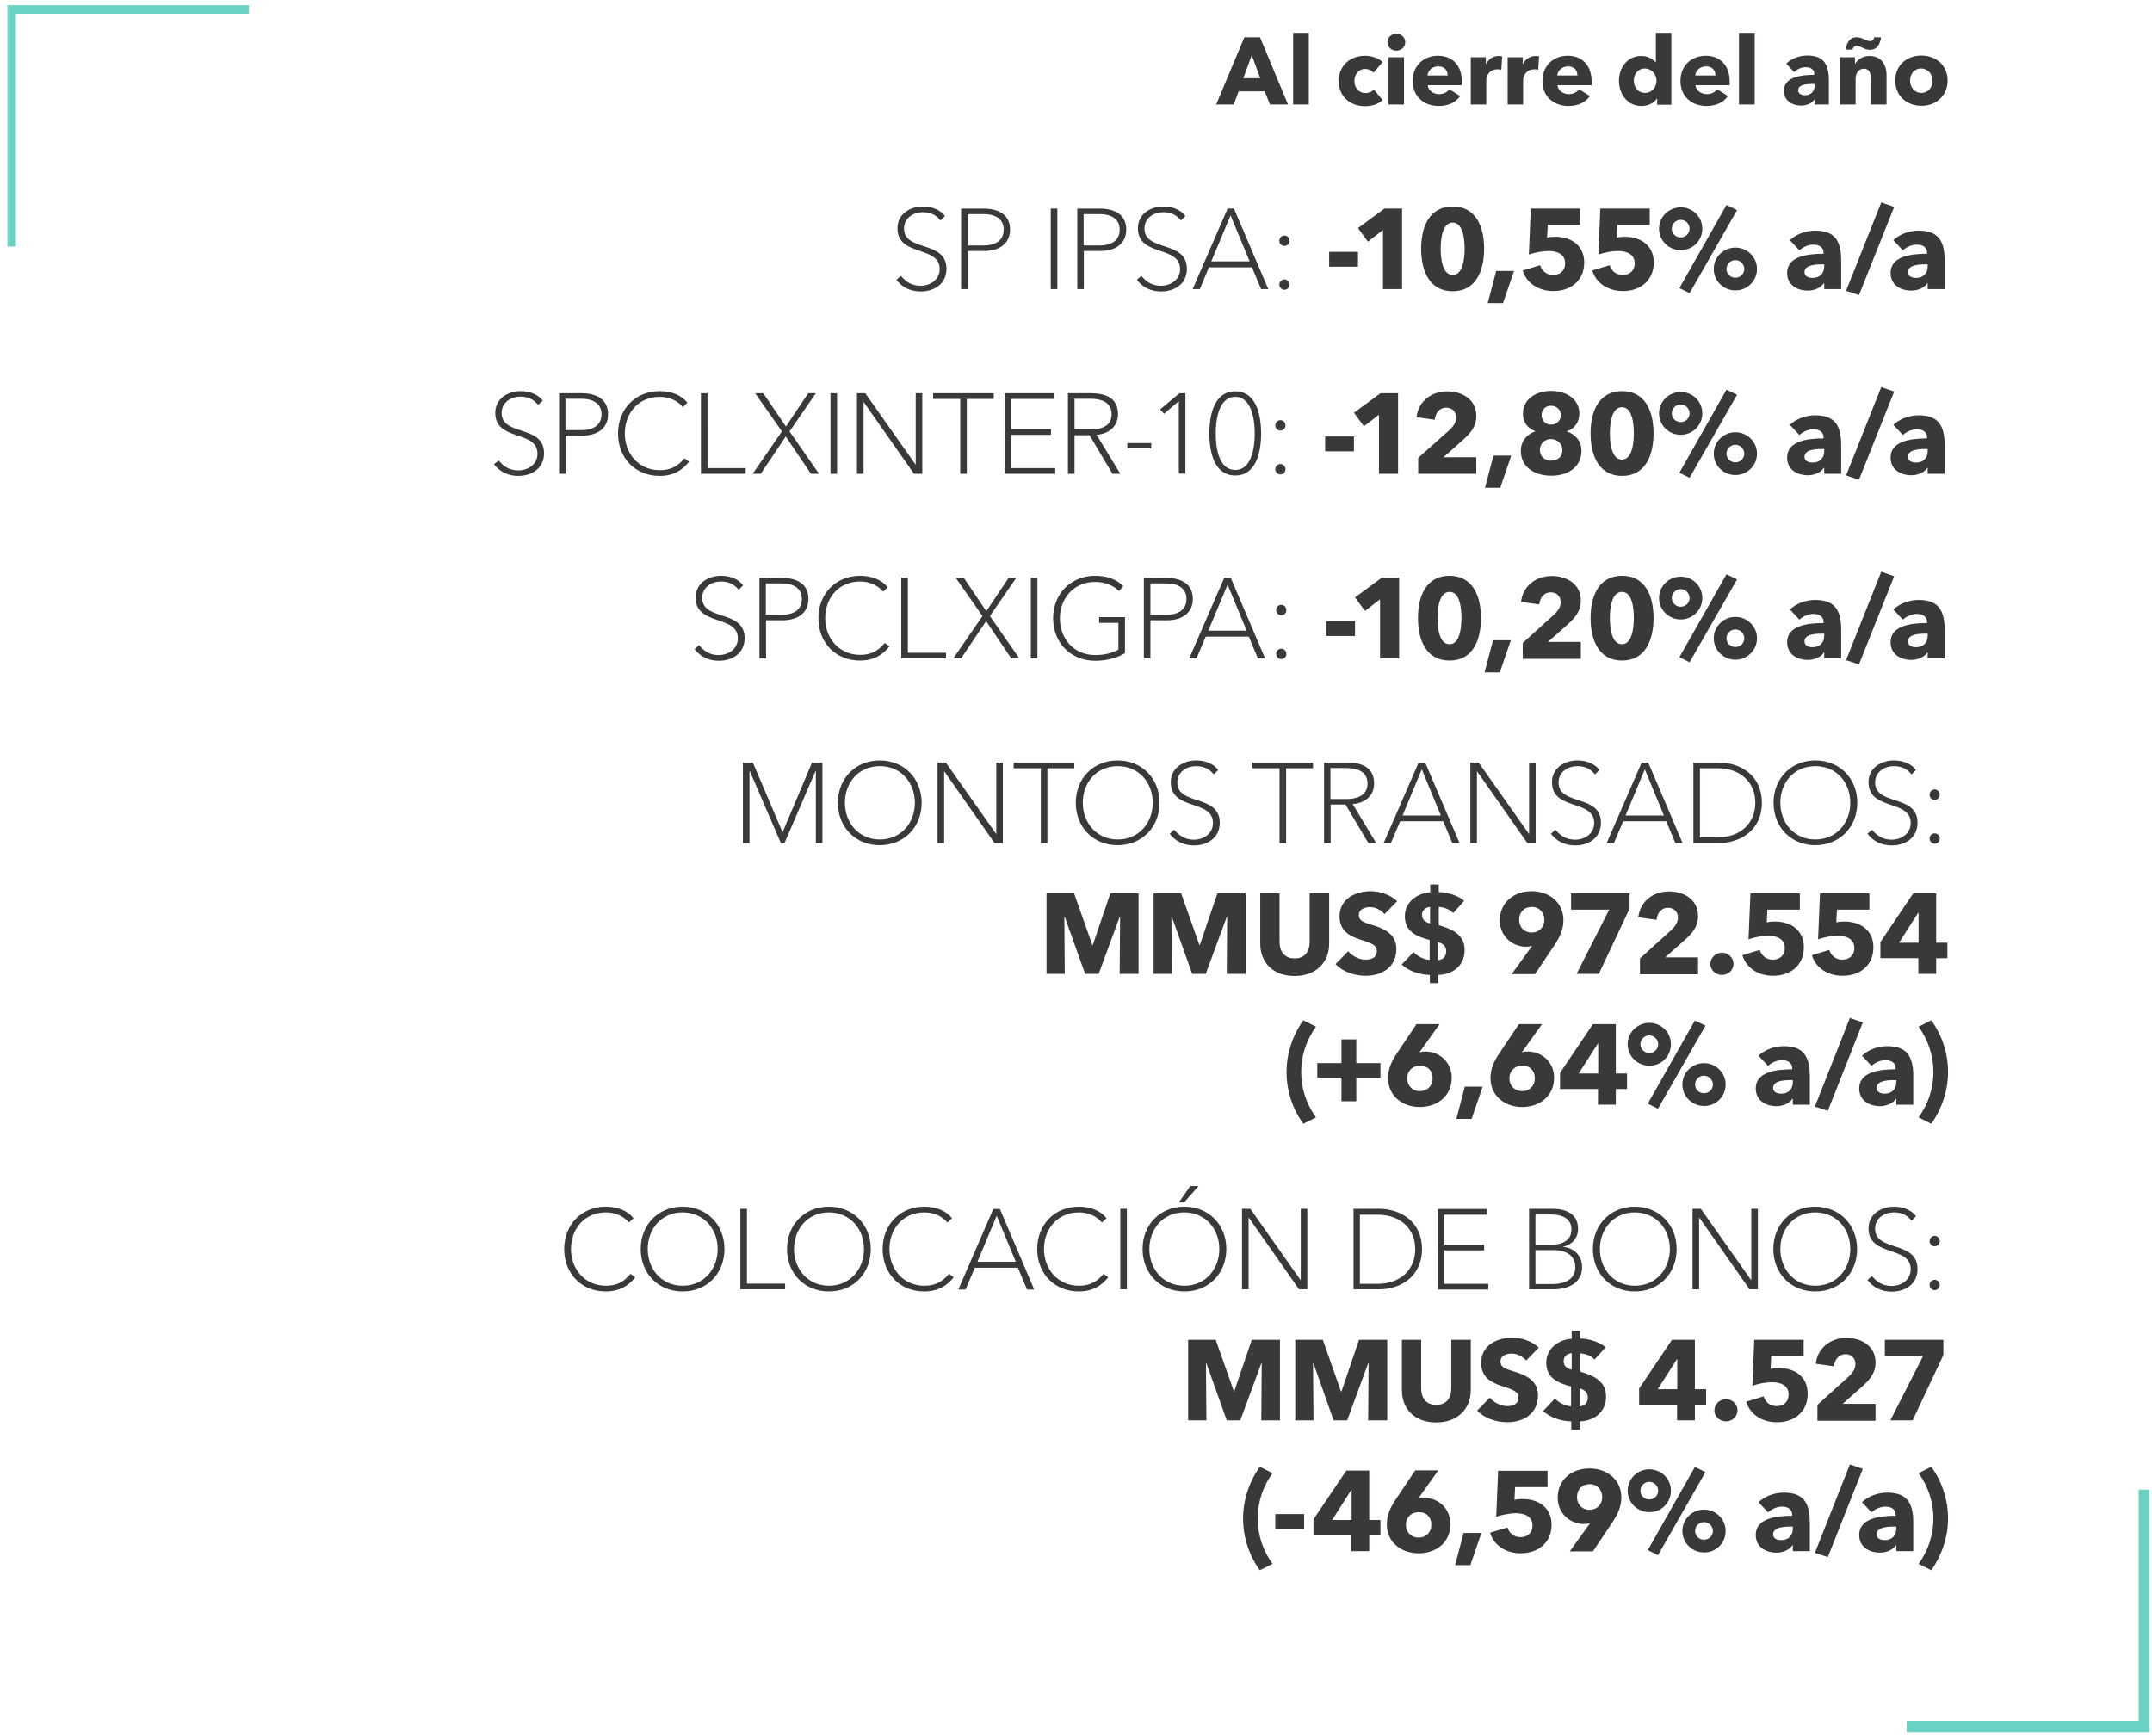 <?xml version="1.0" encoding="utf-8"?>
<!-- Generator: Adobe Illustrator 25.0.0, SVG Export Plug-In . SVG Version: 6.00 Build 0)  -->
<svg version="1.1" id="Capa_1" xmlns="http://www.w3.org/2000/svg" xmlns:xlink="http://www.w3.org/1999/xlink" x="0px" y="0px"
	 viewBox="0 0 1015 819" style="enable-background:new 0 0 1015 819;" xml:space="preserve">
<style type="text/css">
	.st0{clip-path:url(#SVGID_2_);fill:#373A36;}
	.st1{clip-path:url(#SVGID_2_);fill:none;stroke:#69D2C2;stroke-width:4;}
	.st2{clip-path:url(#SVGID_2_);fill:none;stroke:#69D2C2;stroke-width:5;}
</style>
<g>
	<g>
		<defs>
			<rect id="SVGID_1_" width="1015.6" height="819"/>
		</defs>
		<clipPath id="SVGID_2_">
			<use xlink:href="#SVGID_1_"  style="overflow:visible;"/>
		</clipPath>
		<path class="st0" d="M918.8,716.3c0-8.8-2.8-17.4-7.9-24.4l-6,3c4.5,6.2,7,13.6,7,21.4c0,7.8-2.5,15.2-7,21.4l6,3
			C915.9,733.6,918.8,725,918.8,716.3 M882.7,713.4c1.6-1.5,4.1-2.7,6.6-2.7c2.7,0,4.8,1.2,4.8,3.9v0.4c-7.8,0-17.2,1.3-17.2,9
			c0,6.3,5.5,8.4,9.7,8.4c3.2,0,6.2-1.3,7.6-3.5h0.2v2.8h8v-13.5c0-9.7-3.3-14.1-12.3-14.1c-4.4,0-8.8,1.6-11.9,4.5L882.7,713.4z
			 M894.4,721c0,3.3-2,5.5-5.5,5.5c-1.8,0-3.8-0.7-3.8-2.7c0-3.2,4.4-3.7,8.2-3.7h1.1V721z M878.6,692.9l-6.1-2.1L856,732.5l6.1,2
			L878.6,692.9z M833.9,713.4c1.6-1.5,4.1-2.7,6.6-2.7c2.7,0,4.8,1.2,4.8,3.9v0.4c-7.8,0-17.2,1.3-17.2,9c0,6.3,5.5,8.4,9.7,8.4
			c3.2,0,6.2-1.3,7.6-3.5h0.2v2.8h8v-13.5c0-9.7-3.3-14.1-12.3-14.1c-4.3,0-8.8,1.6-11.9,4.5L833.9,713.4z M845.6,721
			c0,3.3-2,5.5-5.5,5.5c-1.8,0-3.8-0.7-3.8-2.7c0-3.2,4.4-3.7,8.2-3.7h1.1V721z M804.4,694.4l-5-2.4l-22.2,39.2l4.8,2.4L804.4,694.4
			z M782.1,703.2c0,2.3-1.9,4.1-4.2,4.1c-2.3,0-4.2-1.8-4.2-4.1c0-2.3,1.9-4.2,4.2-4.2C780.2,699,782.1,700.9,782.1,703.2
			 M788.1,703.2c0-5.7-4.6-10.1-10.2-10.1c-5.6,0-10.2,4.5-10.2,10.1c0,5.6,4.6,10.1,10.2,10.1C783.6,713.4,788.1,708.8,788.1,703.2
			 M807.9,722.2c0,2.3-1.9,4.1-4.2,4.1c-2.3,0-4.2-1.8-4.2-4.1c0-2.3,1.9-4.2,4.2-4.2C806,718,807.9,719.9,807.9,722.2 M813.9,722.2
			c0-5.6-4.6-10.1-10.2-10.1c-5.6,0-10.2,4.5-10.2,10.1c0,5.6,4.6,10.1,10.2,10.1C809.3,732.4,813.9,727.9,813.9,722.2 M755.7,706.2
			c0,3.5-2.5,6-6,6c-3.5,0-5.9-2.5-5.9-6c0-3.6,2.4-6.1,6-6.1C753.4,700.1,755.7,702.9,755.7,706.2 M764.7,706.3
			c0-8.3-6.7-13.6-15-13.6c-8.2,0-15,5.1-15,13.8c0,7.4,5.8,12.4,12.5,12.4c0.9,0,1.9-0.2,2.7-0.4l-0.1,0.2l-9.4,13.1h10.9l9.2-13.7
			C763,714.3,764.7,710.8,764.7,706.3 M731.8,719.2c0-8-6.1-12.1-13.7-12.1c-1.1,0-2.7,0.1-3.8,0.4l0.3-6h15.3v-7.7h-23.3l-0.9,21.7
			c2.7-1,6.6-1.7,9.3-1.7c3.7,0,7.8,1.3,7.8,5.8c0,3.7-2.6,5.5-5.7,5.5c-3,0-5.3-1.9-6.1-4.6l-8.2,2.5c1.8,6,7.5,9.7,14.4,9.7
			C724.7,732.7,731.8,728.4,731.8,719.2 M698.7,723.1h-8.4l-4,15.2h7.2L698.7,723.1z M675.1,719.2c0,3.6-2.4,6.1-6,6.1
			c-3.6,0-6-2.7-6-6c0-3.5,2.5-6,6-6C672.8,713.2,675.1,715.7,675.1,719.2 M684.1,718.9c0-7.4-5.8-12.4-12.5-12.4
			c-0.9,0-2,0.2-2.7,0.4l0.2-0.3l9.3-13h-10.9l-9.2,13.7c-2.5,3.8-4.2,7.2-4.2,11.8c0,8.3,6.7,13.6,15,13.6
			C677.4,732.7,684.1,727.6,684.1,718.9 M637.5,717h-9.2l9-14.1h0.2V717z M651.1,724.3V717h-5.3v-23.3H635l-15.5,23v7.6h17.9v7.4
			h8.4v-7.4H651.1z M615.1,714.2h-13.6v7h13.6V714.2z M600.2,737.7c-4.5-6.2-7-13.6-7-21.4c0-7.8,2.5-15.2,7-21.4l-6-3
			c-5,7-7.9,15.6-7.9,24.4c0,8.7,2.8,17.4,7.9,24.4L600.2,737.7z"/>
		<path class="st0" d="M916.6,639.2V632H889v7.7h18L891.6,670h10.5L916.6,639.2z M884.6,670v-7.8h-15.5l8.8-7.8
			c3.5-3.1,6.7-6.3,6.7-11.7c0-7.9-6.8-11.6-13.7-11.6c-7.4,0-13.6,4.6-14.5,12.2l8.6,1.2c0.4-3.4,2.4-5.7,5.4-5.7
			c2.8,0,4.7,1.9,4.7,4.6c0,2.3-1.2,4.1-3.1,5.9l-14.8,13.4v7.5H884.6z M852.6,657.4c0-8-6.1-12.1-13.7-12.1c-1.1,0-2.7,0.1-3.8,0.4
			l0.3-6h15.3V632h-23.3l-0.9,21.7c2.7-1,6.6-1.7,9.3-1.7c3.7,0,7.8,1.3,7.8,5.8c0,3.7-2.6,5.5-5.7,5.5c-3,0-5.3-1.9-6.1-4.6
			l-8.2,2.5c1.8,6,7.5,9.7,14.4,9.7C845.5,671,852.6,666.7,852.6,657.4 M819.5,665.3c0-3-2.5-5.3-5.4-5.3c-3,0-5.5,2.4-5.5,5.3
			c0,2.9,2.5,5.2,5.5,5.2C817,670.5,819.5,668.2,819.5,665.3L819.5,665.3z M791.1,655.3h-9.2l9-14.1h0.2V655.3z M804.7,662.6v-7.3
			h-5.3V632h-10.8l-15.5,23v7.6h17.9v7.4h8.4v-7.4H804.7z M745,654.9c2.3,0.7,3.9,1.8,3.9,4.3c0,2.5-1.5,4.1-3.9,4.2V654.9z
			 M741.3,646.1c-2.3-0.6-3.8-1.7-3.8-4c0-2.4,1.8-3.6,3.8-3.8V646.1z M745.2,627.8h-3.9v3.7c-5.6,0.3-12,4.2-12,11.3
			c0,7.2,5.5,9.6,11.7,11.2v9.4c-2.4-0.1-5.7-1.6-7.6-3.7c-1.8,2-3.8,4-5.6,5.9c3.5,3.2,8.6,4.8,13.3,4.9v3.9h4v-3.9
			c6.3-0.2,12.4-3.9,12.4-11.8c0-7.7-6.7-10-12.2-11.7v-8.6c2.3,0.1,5.1,1.1,6.8,2.9c1.8-1.9,3.5-3.9,5.2-5.8c-3.3-2.7-8-4-12-4.1
			V627.8z M725.8,635.7c-3.3-3.1-8.2-4.7-12.5-4.7c-7.1,0-14.7,3.5-14.7,11.9c0,6.9,4.9,9.3,9.7,10.9c5,1.6,7.9,2.5,7.9,5.4
			c0,3.1-2.5,4.1-5.3,4.1c-3,0-6.4-1.7-8.2-4l-6,6.1c3.3,3.5,8.8,5.5,14.2,5.5c7.5,0,14.5-3.9,14.5-12.7c0-7.6-6.7-9.8-11.8-11.4
			c-3.6-1.1-5.9-1.9-5.9-4.5c0-3,3-3.8,5.3-3.8c2.4,0,5.2,1.3,6.8,3.3L725.8,635.7z M693.7,655.7V632h-9.2v22.9
			c0,4.1-1.9,7.8-7.1,7.8c-5.2,0-7.1-3.8-7.1-7.8V632h-9.1v23.7c0,9.1,6.2,15.3,16.2,15.3C687.3,671,693.7,664.8,693.7,655.7
			 M654.3,670v-38H641l-8.3,24.4h-0.2l-8.6-24.4h-13v38h8.6l-0.2-26.9h0.2L629,670h6.4l9.9-26.9h0.2l-0.2,26.9H654.3z M603.7,670
			v-38h-13.3l-8.3,24.4H582l-8.6-24.4h-13v38h8.6l-0.2-26.9h0.2l9.6,26.9h6.4l9.9-26.9h0.2l-0.2,26.9H603.7z"/>
		<path class="st0" d="M914.9,606.1c0-1.2-1-2.4-2.4-2.4c-1.4,0-2.4,1.2-2.4,2.4c0,1.3,1,2.5,2.4,2.5
			C913.9,608.6,914.9,607.4,914.9,606.1 M914.9,585.5c0-1.3-1-2.5-2.4-2.5c-1.4,0-2.4,1.2-2.4,2.5c0,1.3,1,2.4,2.4,2.4
			C913.9,587.9,914.9,586.8,914.9,585.5 M903.7,573.7c-1.9-2.5-5.4-4.5-10.4-4.5c-5.8,0-12,3.3-12,10.3c0,13.5,19.9,8,19.9,19.2
			c0,5.2-4.6,7.9-9,7.9c-3.7,0-6.6-1.4-9.3-4.7l-2.1,1.9c2.7,3.5,6.5,5.5,11.5,5.5c6.1,0,12.1-3.4,12.1-10.7c0-13.6-20-7.9-20-19
			c0-5.2,4.7-7.7,8.8-7.7c3.7,0,6.3,1.3,8.4,3.9L903.7,573.7z M872.7,589.2c0,9.3-6.4,17.3-16.5,17.3c-10.1,0-16.5-8-16.5-17.3
			c0-9.4,6.4-17.3,16.5-17.3C866.3,572,872.7,579.8,872.7,589.2 M875.9,589.2c0-11.6-8.4-20-19.8-20c-11.3,0-19.7,8.4-19.7,20
			c0,11.6,8.4,20,19.7,20C867.5,609.3,875.9,600.8,875.9,589.2 M802.2,570.2h-3.9v38h3.1v-33.8h0.1l23.7,33.8h3.9v-38H826v33.6h-0.1
			L802.2,570.2z M787.6,589.2c0,9.3-6.4,17.3-16.5,17.3c-10.1,0-16.5-8-16.5-17.3c0-9.4,6.4-17.3,16.5-17.3
			C781.2,572,787.6,579.8,787.6,589.2 M790.8,589.2c0-11.6-8.4-20-19.8-20c-11.3,0-19.7,8.4-19.7,20c0,11.6,8.4,20,19.7,20
			C782.4,609.3,790.8,600.8,790.8,589.2 M724.2,589.7h8.6c5.8,0,10.2,2.5,10.2,8.1c0,5.6-4.9,7.9-10.8,7.9h-8V589.7z M724.2,572.9
			h7.4c5.2,0,9.6,1.9,9.6,7.1c0,5.3-4.7,7.1-8.8,7.1h-8.2V572.9z M721.2,608.2h11.4c7.7,0,13.6-3.5,13.6-10.4c0-5.9-4.2-9.2-8.9-9.6
			v-0.1c4-0.9,7-3.9,7-8.4c0-7.5-6.3-9.5-12.1-9.5h-11V608.2z M681.2,589.8H700v-2.7h-18.8V573h20.1v-2.7h-23.1v38H702v-2.7h-20.8
			V589.8z M641.4,573h8.2c11.4,0,17.9,7,17.9,16.3c0,9.2-6.5,16.3-17.9,16.3h-8.2V573z M638.4,608.2h12c10.2,0,20.3-6.1,20.3-19
			c0-12.9-10.1-19-20.3-19h-12V608.2z M589.7,570.2h-3.9v38h3.1v-33.8h0.1l23.7,33.8h3.9v-38h-3.1v33.6h-0.1L589.7,570.2z
			 M565.3,559.5h-3.9l-5.4,7.7h2.5L565.3,559.5z M575.1,589.2c0,9.3-6.4,17.3-16.5,17.3c-10.1,0-16.5-8-16.5-17.3
			c0-9.4,6.4-17.3,16.5-17.3C568.7,572,575.1,579.8,575.1,589.2 M578.4,589.2c0-11.6-8.4-20-19.8-20c-11.3,0-19.7,8.4-19.7,20
			c0,11.6,8.4,20,19.7,20C569.9,609.3,578.4,600.8,578.4,589.2 M531.5,570.2h-3.1v38h3.1V570.2z M520.5,600.9
			c-3.4,4.2-7.2,5.6-11.6,5.6c-10.1,0-16.5-8-16.5-17.3c0-9.4,6.3-17.3,16.5-17.3c4.7,0,8.6,2,10.8,4.8l2.2-2
			c-2.7-3.6-7.5-5.5-13.1-5.5c-11.3,0-19.6,8.4-19.6,20c0,11.6,8.2,20,19.6,20c6.4,0,10.7-2.6,13.9-6.7L520.5,600.9z M470.1,573.5
			l9,21.7h-18.1L470.1,573.5z M459.8,598h20.3l4.3,10.3h3.4l-16.2-38h-3.1l-16.5,38h3.4L459.8,598z M447.6,600.9
			c-3.4,4.2-7.2,5.6-11.6,5.6c-10.1,0-16.5-8-16.5-17.3c0-9.4,6.3-17.3,16.5-17.3c4.7,0,8.6,2,10.8,4.8l2.2-2
			c-2.7-3.6-7.5-5.5-13.1-5.5c-11.3,0-19.6,8.4-19.6,20c0,11.6,8.2,20,19.6,20c6.4,0,10.7-2.6,13.9-6.7L447.6,600.9z M407.5,589.2
			c0,9.3-6.4,17.3-16.5,17.3c-10.1,0-16.5-8-16.5-17.3c0-9.4,6.4-17.3,16.5-17.3C401.1,572,407.5,579.8,407.5,589.2 M410.7,589.2
			c0-11.6-8.4-20-19.8-20c-11.3,0-19.7,8.4-19.7,20c0,11.6,8.4,20,19.7,20C402.3,609.3,410.7,600.8,410.7,589.2 M352.3,570.2h-3.1
			v38h21.1v-2.7h-18V570.2z M338.5,589.2c0,9.3-6.4,17.3-16.5,17.3c-10.1,0-16.5-8-16.5-17.3c0-9.4,6.4-17.3,16.5-17.3
			C332.1,572,338.5,579.8,338.5,589.2 M341.7,589.2c0-11.6-8.4-20-19.8-20c-11.3,0-19.7,8.4-19.7,20c0,11.6,8.4,20,19.7,20
			C333.3,609.3,341.7,600.8,341.7,589.2 M297.4,600.9c-3.4,4.2-7.2,5.6-11.6,5.6c-10.1,0-16.5-8-16.5-17.3c0-9.4,6.3-17.3,16.5-17.3
			c4.7,0,8.6,2,10.8,4.8l2.2-2c-2.7-3.6-7.5-5.5-13.1-5.5c-11.3,0-19.6,8.4-19.6,20c0,11.6,8.2,20,19.6,20c6.4,0,10.7-2.6,13.9-6.7
			L297.4,600.9z"/>
		<path class="st0" d="M918.8,505.7c0-8.8-2.8-17.4-7.9-24.4l-6,3c4.5,6.2,7,13.6,7,21.4c0,7.8-2.5,15.2-7,21.4l6,3
			C915.9,523.1,918.8,514.4,918.8,505.7 M882.7,502.8c1.6-1.5,4.1-2.7,6.6-2.7c2.7,0,4.8,1.2,4.8,3.9v0.4c-7.8,0-17.2,1.3-17.2,9
			c0,6.3,5.5,8.4,9.7,8.4c3.2,0,6.2-1.3,7.6-3.5h0.2v2.8h8v-13.5c0-9.7-3.3-14.1-12.3-14.1c-4.4,0-8.8,1.6-11.9,4.5L882.7,502.8z
			 M894.4,510.4c0,3.3-2,5.5-5.5,5.5c-1.8,0-3.8-0.7-3.8-2.7c0-3.2,4.4-3.7,8.2-3.7h1.1V510.4z M878.6,482.3l-6.1-2.1L856,522l6.1,2
			L878.6,482.3z M833.9,502.8c1.6-1.5,4.1-2.7,6.6-2.7c2.7,0,4.8,1.2,4.8,3.9v0.4c-7.8,0-17.2,1.3-17.2,9c0,6.3,5.5,8.4,9.7,8.4
			c3.2,0,6.2-1.3,7.6-3.5h0.2v2.8h8v-13.5c0-9.7-3.3-14.1-12.3-14.1c-4.4,0-8.8,1.6-11.9,4.5L833.9,502.8z M845.6,510.4
			c0,3.3-2,5.5-5.5,5.5c-1.8,0-3.8-0.7-3.8-2.7c0-3.2,4.4-3.7,8.2-3.7h1.1V510.4z M804.4,483.8l-5-2.4l-22.2,39.2l4.8,2.4
			L804.4,483.8z M782.1,492.6c0,2.3-1.9,4.1-4.2,4.1c-2.3,0-4.2-1.8-4.2-4.1c0-2.3,1.9-4.2,4.2-4.2
			C780.2,488.5,782.1,490.3,782.1,492.6 M788.1,492.6c0-5.7-4.6-10.1-10.2-10.1c-5.6,0-10.2,4.5-10.2,10.1c0,5.6,4.6,10.1,10.2,10.1
			C783.6,502.8,788.1,498.2,788.1,492.6 M807.9,511.6c0,2.3-1.9,4.1-4.2,4.1c-2.3,0-4.2-1.8-4.2-4.1c0-2.3,1.9-4.2,4.2-4.2
			C805.9,507.5,807.9,509.3,807.9,511.6 M813.9,511.6c0-5.6-4.6-10.1-10.2-10.1c-5.6,0-10.2,4.5-10.2,10.1c0,5.6,4.6,10.1,10.2,10.1
			C809.3,521.8,813.9,517.3,813.9,511.6 M753.8,506.4h-9.2l9-14.1h0.2V506.4z M767.4,513.7v-7.3h-5.3v-23.3h-10.8l-15.5,23v7.6h17.9
			v7.4h8.4v-7.4H767.4z M723.9,508.6c0,3.6-2.4,6.1-6,6.1c-3.6,0-6-2.7-6-6c0-3.5,2.5-6,6-6C721.6,502.6,723.9,505.1,723.9,508.6
			 M733,508.4c0-7.4-5.8-12.4-12.5-12.4c-0.9,0-2,0.2-2.7,0.4l0.2-0.3l9.3-13h-10.9l-9.2,13.7c-2.5,3.8-4.2,7.2-4.2,11.8
			c0,8.3,6.7,13.6,15,13.6C726.2,522.2,733,517,733,508.4 M699.3,512.6h-8.4l-4,15.2h7.2L699.3,512.6z M675.7,508.6
			c0,3.6-2.4,6.1-6,6.1c-3.6,0-6-2.7-6-6c0-3.5,2.5-6,6-6C673.3,502.6,675.7,505.1,675.7,508.6 M684.7,508.4
			c0-7.4-5.8-12.4-12.5-12.4c-0.9,0-2,0.2-2.7,0.4l0.2-0.3l9.3-13h-10.9l-9.2,13.7c-2.5,3.8-4.2,7.2-4.2,11.8
			c0,8.3,6.7,13.6,15,13.6C677.9,522.2,684.7,517,684.7,508.4 M651.1,508.3v-6.8h-11.4v-11.2h-7v11.2h-11.4v6.8h11.4v11.2h7v-11.2
			H651.1z M620.7,527.1c-4.5-6.2-7-13.6-7-21.4c0-7.8,2.5-15.2,7-21.4l-6-3c-5,7-7.9,15.6-7.9,24.4c0,8.7,2.8,17.4,7.9,24.4
			L620.7,527.1z"/>
		<path class="st0" d="M904.9,444.7h-9.2l9-14.1h0.2V444.7z M918.5,452v-7.3h-5.3v-23.3h-10.8l-15.5,23v7.6h17.9v7.4h8.4V452H918.5z
			 M883.6,446.8c0-8-6.1-12.1-13.7-12.1c-1.1,0-2.7,0.1-3.8,0.4l0.3-6h15.3v-7.7h-23.3l-0.9,21.7c2.7-1,6.6-1.7,9.3-1.7
			c3.7,0,7.8,1.3,7.8,5.8c0,3.7-2.6,5.5-5.7,5.5c-3,0-5.3-1.9-6.1-4.6l-8.2,2.5c1.8,6,7.5,9.7,14.4,9.7
			C876.4,460.4,883.6,456.1,883.6,446.8 M850.8,446.8c0-8-6.1-12.1-13.7-12.1c-1.1,0-2.7,0.1-3.8,0.4l0.3-6h15.3v-7.7h-23.3
			l-0.9,21.7c2.7-1,6.6-1.7,9.3-1.7c3.7,0,7.8,1.3,7.8,5.8c0,3.7-2.6,5.5-5.7,5.5c-3,0-5.3-1.9-6.1-4.6l-8.2,2.5
			c1.8,6,7.5,9.7,14.4,9.7C843.6,460.4,850.8,456.1,850.8,446.8 M817.6,454.7c0-3-2.5-5.3-5.4-5.3c-3,0-5.5,2.4-5.5,5.3
			c0,2.9,2.5,5.2,5.5,5.2C815.2,459.9,817.6,457.6,817.6,454.7L817.6,454.7z M800.9,459.4v-7.8h-15.5l8.8-7.8
			c3.5-3.1,6.7-6.3,6.7-11.7c0-7.9-6.8-11.6-13.7-11.6c-7.4,0-13.6,4.6-14.5,12.2l8.6,1.2c0.4-3.4,2.4-5.7,5.4-5.7
			c2.8,0,4.7,1.9,4.7,4.6c0,2.3-1.2,4.1-3.1,5.9l-14.8,13.4v7.5H800.9z M768.6,428.6v-7.2h-27.6v7.7h18l-15.4,30.3h10.5L768.6,428.6
			z M728.4,433.9c0,3.5-2.5,6-6,6c-3.5,0-5.9-2.5-5.9-6c0-3.6,2.4-6.1,6-6.1C726.1,427.8,728.4,430.6,728.4,433.9 M737.4,434
			c0-8.3-6.7-13.6-15-13.6c-8.2,0-15,5.1-15,13.8c0,7.4,5.8,12.4,12.5,12.4c0.9,0,1.9-0.2,2.7-0.4l-0.1,0.2l-9.5,13.1H724l9.2-13.7
			C735.7,442,737.4,438.5,737.4,434 M678.2,444.4c2.3,0.7,3.9,1.8,3.9,4.3c0,2.5-1.5,4.1-3.9,4.2V444.4z M674.5,435.6
			c-2.3-0.6-3.8-1.7-3.8-4c0-2.4,1.8-3.6,3.8-3.8V435.6z M678.5,417.2h-3.9v3.7c-5.6,0.3-12,4.2-12,11.3c0,7.2,5.5,9.6,11.7,11.2
			v9.4c-2.4-0.1-5.7-1.6-7.6-3.7c-1.8,2-3.8,4-5.6,5.9c3.5,3.2,8.6,4.8,13.3,4.9v3.9h4v-3.9c6.3-0.2,12.4-3.9,12.4-11.8
			c0-7.7-6.7-10-12.2-11.7v-8.6c2.3,0.1,5.1,1.1,6.8,2.9c1.8-1.9,3.5-3.9,5.2-5.8c-3.3-2.7-8-4-12-4.1V417.2z M659,425.1
			c-3.3-3.1-8.2-4.7-12.5-4.7c-7.1,0-14.7,3.5-14.7,11.9c0,6.9,4.9,9.3,9.7,10.9c5,1.6,7.9,2.5,7.9,5.4c0,3.1-2.5,4.1-5.3,4.1
			c-3,0-6.4-1.7-8.2-4l-6,6.1c3.3,3.5,8.8,5.5,14.2,5.5c7.5,0,14.5-3.9,14.5-12.7c0-7.6-6.7-9.8-11.8-11.4c-3.6-1.1-5.9-1.9-5.9-4.5
			c0-3,3-3.8,5.3-3.8c2.4,0,5.2,1.3,6.8,3.3L659,425.1z M626.9,445.1v-23.7h-9.2v22.9c0,4.1-1.9,7.8-7.1,7.8c-5.2,0-7.1-3.8-7.1-7.8
			v-22.9h-9.1v23.7c0,9.1,6.2,15.3,16.2,15.3C620.5,460.4,626.9,454.2,626.9,445.1 M587.5,459.4v-38h-13.3l-8.3,24.4h-0.2l-8.6-24.4
			h-13v38h8.6l-0.2-26.9h0.2l9.6,26.9h6.4l9.9-26.9h0.2l-0.2,26.9H587.5z M537,459.4v-38h-13.3l-8.3,24.4h-0.2l-8.6-24.4h-13v38h8.6
			l-0.2-26.9h0.2l9.6,26.9h6.4l9.9-26.9h0.2l-0.2,26.9H537z"/>
		<path class="st0" d="M914.9,395.5c0-1.2-1-2.4-2.4-2.4c-1.4,0-2.4,1.2-2.4,2.4c0,1.3,1,2.5,2.4,2.5
			C913.9,398,914.9,396.9,914.9,395.5 M914.9,374.9c0-1.3-1-2.5-2.4-2.5c-1.4,0-2.4,1.2-2.4,2.5c0,1.3,1,2.4,2.4,2.4
			C913.9,377.3,914.9,376.2,914.9,374.9 M903.7,363.2c-1.9-2.5-5.4-4.5-10.4-4.5c-5.8,0-12,3.3-12,10.3c0,13.5,19.9,8,19.9,19.2
			c0,5.2-4.6,7.9-9,7.9c-3.7,0-6.6-1.5-9.3-4.7l-2.1,1.9c2.7,3.5,6.5,5.5,11.5,5.5c6.1,0,12.1-3.4,12.1-10.7c0-13.6-20-7.9-20-19
			c0-5.2,4.7-7.7,8.8-7.7c3.7,0,6.3,1.3,8.4,3.9L903.7,363.2z M872.7,378.7c0,9.3-6.4,17.3-16.5,17.3c-10.1,0-16.5-8-16.5-17.3
			c0-9.5,6.4-17.3,16.5-17.3C866.3,361.4,872.7,369.2,872.7,378.7 M876,378.7c0-11.6-8.4-20-19.8-20c-11.3,0-19.7,8.4-19.7,20
			c0,11.6,8.4,20,19.7,20C867.5,398.7,876,390.3,876,378.7 M801.8,362.4h8.2c11.4,0,17.9,7,17.9,16.3c0,9.2-6.5,16.3-17.9,16.3h-8.2
			V362.4z M798.7,397.7h12c10.1,0,20.3-6.1,20.3-19c0-12.9-10.1-19-20.3-19h-12V397.7z M775.8,362.9l9,21.8h-18.1L775.8,362.9z
			 M765.6,387.4h20.3l4.3,10.3h3.4l-16.2-38h-3.1l-16.5,38h3.4L765.6,387.4z M754.4,363.2c-1.9-2.5-5.4-4.5-10.4-4.5
			c-5.8,0-12,3.3-12,10.3c0,13.5,19.9,8,19.9,19.2c0,5.2-4.6,7.9-9,7.9c-3.7,0-6.6-1.5-9.3-4.7l-2.1,1.9c2.7,3.5,6.5,5.5,11.5,5.5
			c6.1,0,12.1-3.4,12.1-10.7c0-13.6-20-7.9-20-19c0-5.2,4.7-7.7,8.8-7.7c3.7,0,6.3,1.3,8.4,3.9L754.4,363.2z M697.4,359.7h-3.9v38
			h3.1v-33.8h0.1l23.7,33.8h3.9v-38h-3.1v33.6h-0.1L697.4,359.7z M670.6,362.9l9,21.8h-18.1L670.6,362.9z M660.4,387.4h20.3
			l4.3,10.3h3.4l-16.2-38h-3.1l-16.5,38h3.4L660.4,387.4z M627.5,362.3h7.4c5.7,0,10.1,1.9,10.1,7.3c0,4.8-3.6,7.3-10,7.3h-7.5
			V362.3z M627.5,379.5h7.1l10.8,18.2h3.7L638,379.3c5.4-0.4,10.1-3.6,10.1-9.7c0-7.5-5.6-9.9-12.7-9.9h-10.9v38h3.1V379.5z
			 M606.5,362.4h12.8v-2.7h-28.6v2.7h12.8v35.3h3.1V362.4z M574.6,363.2c-1.9-2.5-5.4-4.5-10.4-4.5c-5.8,0-12,3.3-12,10.3
			c0,13.5,19.9,8,19.9,19.2c0,5.2-4.6,7.9-9,7.9c-3.7,0-6.6-1.5-9.3-4.7l-2.1,1.9c2.7,3.5,6.5,5.5,11.5,5.5
			c6.1,0,12.1-3.4,12.1-10.7c0-13.6-20-7.9-20-19c0-5.2,4.7-7.7,8.8-7.7c3.7,0,6.3,1.3,8.4,3.9L574.6,363.2z M543.7,378.7
			c0,9.3-6.4,17.3-16.5,17.3c-10.1,0-16.5-8-16.5-17.3c0-9.5,6.4-17.3,16.5-17.3C537.2,361.4,543.7,369.2,543.7,378.7 M546.9,378.7
			c0-11.6-8.4-20-19.8-20c-11.3,0-19.7,8.4-19.7,20c0,11.6,8.4,20,19.7,20C538.5,398.7,546.9,390.3,546.9,378.7 M493.9,362.4h12.8
			v-2.7h-28.6v2.7h12.8v35.3h3.1V362.4z M446.1,359.7h-3.9v38h3.1v-33.8h0.1l23.7,33.8h3.9v-38h-3.1v33.6h-0.1L446.1,359.7z
			 M431.5,378.7c0,9.3-6.4,17.3-16.5,17.3c-10.1,0-16.5-8-16.5-17.3c0-9.5,6.4-17.3,16.5-17.3C425,361.4,431.5,369.2,431.5,378.7
			 M434.7,378.7c0-11.6-8.4-20-19.8-20c-11.3,0-19.7,8.4-19.7,20c0,11.6,8.4,20,19.7,20C426.3,398.7,434.7,390.3,434.7,378.7
			 M350.4,397.7h3.1v-34.1h0.1l14.7,34.1h1.7l14.7-34.1h0.1v34.1h3.1v-38H383l-13.9,32.9l-14-32.9h-4.7V397.7z"/>
		<path class="st0" d="M897.5,292.3c1.6-1.5,4.1-2.7,6.6-2.7c2.7,0,4.8,1.2,4.8,3.9v0.4c-7.8,0-17.2,1.3-17.2,9
			c0,6.3,5.5,8.4,9.7,8.4c3.2,0,6.2-1.3,7.6-3.5h0.2v2.8h8v-13.5c0-9.7-3.3-14.1-12.3-14.1c-4.3,0-8.8,1.6-11.9,4.5L897.5,292.3z
			 M909.2,299.8c0,3.3-2,5.5-5.5,5.5c-1.8,0-3.8-0.7-3.8-2.7c0-3.2,4.3-3.7,8.2-3.7h1.1V299.8z M893.4,271.8l-6.1-2.1l-16.6,41.7
			l6.1,2L893.4,271.8z M848.7,292.3c1.6-1.5,4.1-2.7,6.6-2.7c2.7,0,4.8,1.2,4.8,3.9v0.4c-7.8,0-17.2,1.3-17.2,9
			c0,6.3,5.5,8.4,9.7,8.4c3.2,0,6.2-1.3,7.6-3.5h0.2v2.8h8v-13.5c0-9.7-3.3-14.1-12.3-14.1c-4.4,0-8.8,1.6-11.9,4.5L848.7,292.3z
			 M860.4,299.8c0,3.3-2,5.5-5.5,5.5c-1.8,0-3.8-0.7-3.8-2.7c0-3.2,4.3-3.7,8.2-3.7h1.1V299.8z M819.3,273.3l-5-2.4L792.1,310
			l4.8,2.4L819.3,273.3z M796.9,282.1c0,2.3-1.9,4.1-4.2,4.1c-2.3,0-4.2-1.8-4.2-4.1c0-2.3,1.9-4.2,4.2-4.2
			C795,277.9,796.9,279.8,796.9,282.1 M802.9,282.1c0-5.7-4.6-10.1-10.2-10.1c-5.6,0-10.2,4.5-10.2,10.1c0,5.6,4.6,10.1,10.2,10.1
			C798.4,292.2,802.9,287.7,802.9,282.1 M822.7,301.1c0,2.3-1.9,4.1-4.2,4.1c-2.3,0-4.2-1.8-4.2-4.1c0-2.3,1.9-4.2,4.2-4.2
			C820.8,296.9,822.7,298.8,822.7,301.1 M828.7,301.1c0-5.6-4.6-10.1-10.2-10.1c-5.6,0-10.2,4.5-10.2,10.1c0,5.6,4.6,10.1,10.2,10.1
			C824.1,311.2,828.7,306.7,828.7,301.1 M770.6,291.5c0,4.9-0.9,12.4-5.6,12.4c-4.8,0-5.7-7.5-5.7-12.4c0-4.8,0.9-12.3,5.7-12.3
			C769.8,279.2,770.6,286.7,770.6,291.5 M779.9,291.5c0-10.7-4.1-19.9-14.8-19.9c-10.8,0-14.9,9.2-14.9,19.9
			c0,10.8,4.1,20.1,14.9,20.1C775.8,311.6,779.9,302.3,779.9,291.5 M745.6,310.6v-7.8h-15.5l8.8-7.8c3.5-3.1,6.7-6.3,6.7-11.7
			c0-7.9-6.8-11.6-13.7-11.6c-7.4,0-13.6,4.6-14.5,12.2l8.6,1.2c0.4-3.4,2.4-5.7,5.4-5.7c2.8,0,4.7,1.9,4.7,4.6
			c0,2.3-1.2,4.1-3.1,5.9l-14.8,13.4v7.5H745.6z M712.6,302h-8.4l-4,15.2h7.2L712.6,302z M689.3,291.5c0,4.9-0.9,12.4-5.6,12.4
			c-4.8,0-5.7-7.5-5.7-12.4c0-4.8,0.9-12.3,5.7-12.3C688.5,279.2,689.3,286.7,689.3,291.5 M698.5,291.5c0-10.7-4.1-19.9-14.8-19.9
			c-10.8,0-14.9,9.2-14.9,19.9c0,10.8,4.1,20.1,14.9,20.1C694.5,311.6,698.5,302.3,698.5,291.5 M659.9,310.6v-38h-8.3l-12.5,9.2
			l4.7,6.4l7.1-5.5v27.9H659.9z M639.1,293h-13.6v7h13.6V293z M606.7,308.4c0-1.2-1-2.4-2.4-2.4c-1.4,0-2.4,1.2-2.4,2.4
			c0,1.3,1,2.5,2.4,2.5C605.8,310.9,606.7,309.8,606.7,308.4 M606.7,287.8c0-1.3-1-2.5-2.4-2.5c-1.4,0-2.4,1.2-2.4,2.5
			c0,1.3,1,2.4,2.4,2.4C605.8,290.2,606.7,289.1,606.7,287.8 M579,275.8l9,21.7h-18.1L579,275.8z M568.7,300.3h20.3l4.3,10.3h3.4
			l-16.2-38h-3.1l-16.5,38h3.4L568.7,300.3z M542.6,275.2h7.5c5.4,0,9.5,2.2,9.5,7.3c0,5.1-3.8,7.5-9.5,7.5h-7.5V275.2z
			 M539.5,310.6h3.1v-18h7.7c7.2,0,12.3-3.4,12.3-10.1c0-7-5.4-9.9-12.5-9.9h-10.6V310.6z M529.8,276.5c-3.2-3.2-7.5-4.9-13.3-4.9
			c-11.4,0-19.8,8.5-19.8,20c0,11.6,8.3,20.1,19.9,20.1c5.4,0,10.2-1.3,14-3.6v-17h-12.2v2.7h9.1v12.6c-2.5,1.5-6.3,2.6-10.9,2.6
			c-10.4,0-16.7-8-16.7-17.3s6.4-17.2,16.6-17.2c4.6,0,8.6,1.6,11.3,4.3L529.8,276.5z M489.3,272.6h-3.1v38h3.1V272.6z M453.3,310.6
			l11.8-17.6l11.9,17.6h3.8l-13.9-20l12.4-18h-3.6l-10.5,15.7l-10.6-15.7h-3.8l12.6,18l-13.8,20H453.3z M428.2,272.6h-3.1v38h21.1
			v-2.7h-18V272.6z M417.3,303.3c-3.4,4.2-7.2,5.6-11.6,5.6c-10.1,0-16.5-8-16.5-17.3c0-9.5,6.3-17.3,16.5-17.3
			c4.7,0,8.6,2,10.8,4.8l2.2-2c-2.7-3.6-7.5-5.5-13.1-5.5c-11.3,0-19.6,8.4-19.6,20c0,11.6,8.2,20,19.6,20c6.4,0,10.7-2.6,13.9-6.7
			L417.3,303.3z M361.2,275.2h7.5c5.4,0,9.5,2.2,9.5,7.3c0,5.1-3.8,7.5-9.5,7.5h-7.5V275.2z M358.2,310.6h3.1v-18h7.7
			c7.2,0,12.3-3.4,12.3-10.1c0-7-5.4-9.9-12.5-9.9h-10.6V310.6z M350.5,276.1c-1.9-2.5-5.4-4.5-10.4-4.5c-5.8,0-12,3.3-12,10.3
			c0,13.5,19.9,8,19.9,19.2c0,5.2-4.6,7.9-9,7.9c-3.7,0-6.6-1.4-9.3-4.7l-2.1,1.9c2.7,3.5,6.5,5.5,11.5,5.5
			c6.1,0,12.1-3.4,12.1-10.7c0-13.6-20-7.9-20-19c0-5.2,4.7-7.7,8.8-7.7c3.7,0,6.3,1.3,8.4,3.9L350.5,276.1z"/>
		<path class="st0" d="M897.5,205.2c1.6-1.5,4.1-2.7,6.6-2.7c2.7,0,4.8,1.2,4.8,3.9v0.4c-7.8,0-17.2,1.3-17.2,9
			c0,6.3,5.5,8.4,9.7,8.4c3.2,0,6.2-1.3,7.6-3.5h0.2v2.8h8V210c0-9.7-3.3-14.1-12.3-14.1c-4.3,0-8.8,1.6-11.9,4.5L897.5,205.2z
			 M909.2,212.7c0,3.3-2,5.5-5.5,5.5c-1.8,0-3.8-0.7-3.8-2.7c0-3.2,4.3-3.7,8.2-3.7h1.1V212.7z M893.4,184.7l-6.1-2.1l-16.6,41.7
			l6.1,2L893.4,184.7z M848.7,205.2c1.6-1.5,4.1-2.7,6.6-2.7c2.7,0,4.8,1.2,4.8,3.9v0.4c-7.8,0-17.2,1.3-17.2,9
			c0,6.3,5.5,8.4,9.7,8.4c3.2,0,6.2-1.3,7.6-3.5h0.2v2.8h8V210c0-9.7-3.3-14.1-12.3-14.1c-4.4,0-8.8,1.6-11.9,4.5L848.7,205.2z
			 M860.4,212.7c0,3.3-2,5.5-5.5,5.5c-1.8,0-3.8-0.7-3.8-2.7c0-3.2,4.3-3.7,8.2-3.7h1.1V212.7z M819.3,186.2l-5-2.4l-22.2,39.2
			l4.8,2.4L819.3,186.2z M796.9,195c0,2.3-1.9,4.1-4.2,4.1c-2.3,0-4.2-1.8-4.2-4.1c0-2.3,1.9-4.2,4.2-4.2
			C795,190.8,796.9,192.7,796.9,195 M802.9,195c0-5.7-4.6-10.1-10.2-10.1c-5.6,0-10.2,4.5-10.2,10.1c0,5.6,4.6,10.1,10.2,10.1
			C798.4,205.1,802.9,200.6,802.9,195 M822.7,214c0,2.3-1.9,4.1-4.2,4.1c-2.3,0-4.2-1.8-4.2-4.1c0-2.3,1.9-4.2,4.2-4.2
			C820.8,209.8,822.7,211.7,822.7,214 M828.7,214c0-5.6-4.6-10.1-10.2-10.1c-5.6,0-10.2,4.5-10.2,10.1c0,5.6,4.6,10.1,10.2,10.1
			C824.1,224.1,828.7,219.6,828.7,214 M770.6,204.4c0,4.9-0.9,12.4-5.6,12.4c-4.8,0-5.7-7.5-5.7-12.4c0-4.8,0.9-12.3,5.7-12.3
			C769.8,192.1,770.6,199.6,770.6,204.4 M779.9,204.4c0-10.7-4.1-19.9-14.8-19.9c-10.8,0-14.9,9.2-14.9,19.9
			c0,10.8,4.1,20.1,14.9,20.1C775.8,224.5,779.9,215.2,779.9,204.4 M736.9,212.3c0,3.1-2.1,5-5.3,5c-3.1,0-5.3-2-5.3-5
			c0-3,2.2-5.2,5.3-5.2C734.7,207.2,736.9,209.4,736.9,212.3 M736.2,195.8c0,2.4-1.9,4.5-4.6,4.5c-2.8,0-4.5-2.1-4.5-4.5
			c0-2.5,1.8-4.4,4.5-4.4C734.1,191.4,736.2,193.3,736.2,195.8 M745.9,212.6c0-4.5-3-7.9-6.8-9v-0.2c3.4-1.1,5.8-4.1,5.8-8.3
			c0-7-6.3-10.7-13.3-10.7c-7,0-13.3,3.8-13.3,10.8c0,4.2,2.5,7,5.8,8.2v0.1c-3.7,1.2-6.8,4.5-6.8,9.1c0,8,6.8,11.8,14.3,11.8
			C739.1,224.5,745.9,220.6,745.9,212.6 M712.8,214.9h-8.4l-4,15.2h7.2L712.8,214.9z M696.3,223.5v-7.8h-15.5l8.8-7.8
			c3.5-3.1,6.7-6.3,6.7-11.7c0-7.9-6.8-11.6-13.7-11.6c-7.4,0-13.6,4.6-14.5,12.2l8.6,1.2c0.4-3.4,2.4-5.7,5.4-5.7
			c2.8,0,4.7,1.9,4.7,4.6c0,2.3-1.2,4.1-3.1,5.9L668.9,216v7.5H696.3z M659.4,223.5v-38h-8.3l-12.5,9.2l4.7,6.4l7.1-5.5v27.9H659.4z
			 M638.6,205.9H625v7h13.6V205.9z M606.3,221.3c0-1.2-1-2.4-2.4-2.4c-1.4,0-2.4,1.2-2.4,2.4c0,1.3,1,2.5,2.4,2.5
			C605.3,223.8,606.3,222.7,606.3,221.3 M606.3,200.7c0-1.3-1-2.5-2.4-2.5c-1.4,0-2.4,1.2-2.4,2.5c0,1.3,1,2.4,2.4,2.4
			C605.3,203.1,606.3,202,606.3,200.7 M582.6,187.2c7.6,0,9.2,10.3,9.2,17.3c0,7-1.6,17.2-9.2,17.2c-7.6,0-9.2-10.1-9.2-17.2
			C573.4,197.5,575,187.2,582.6,187.2 M582.6,184.6c-9.6,0-12.2,10.4-12.2,19.9c0,9.4,2.6,19.8,12.2,19.8c9.6,0,12.2-10.4,12.2-19.8
			C594.8,195,592.2,184.6,582.6,184.6 M559,185.5h-2.7l-9.1,7.6l1.8,2.1l7-6v34.2h3.1V185.5z M543,209h-11.3v2.5H543V209z
			 M506.8,188.1h7.4c5.7,0,10.1,1.9,10.1,7.3c0,4.8-3.6,7.2-10,7.2h-7.5V188.1z M506.8,205.3h7.1l10.8,18.2h3.7l-11.2-18.4
			c5.4-0.4,10.1-3.6,10.1-9.7c0-7.5-5.6-9.9-12.7-9.9h-10.9v38h3.1V205.3z M476.9,205.1h18.8v-2.7h-18.8v-14.2H497v-2.7h-23.1v38
			h23.8v-2.7h-20.8V205.1z M455.9,188.2h12.8v-2.7h-28.6v2.7h12.8v35.3h3.1V188.2z M408.1,185.5h-3.9v38h3.1v-33.8h0.1l23.7,33.8
			h3.9v-38h-3.1v33.6h-0.1L408.1,185.5z M394.8,185.5h-3.1v38h3.1V185.5z M358.8,223.5l11.8-17.6l11.9,17.6h3.8l-13.9-20l12.4-18
			h-3.6l-10.5,15.7L360,185.5h-3.8l12.6,18l-13.8,20H358.8z M333.7,185.5h-3.1v38h21.1v-2.7h-18V185.5z M322.8,216.2
			c-3.4,4.2-7.2,5.6-11.6,5.6c-10.1,0-16.5-8-16.5-17.3c0-9.5,6.3-17.3,16.5-17.3c4.7,0,8.6,2,10.8,4.8l2.2-2
			c-2.7-3.6-7.5-5.5-13.1-5.5c-11.3,0-19.6,8.4-19.6,20c0,11.6,8.2,20,19.6,20c6.4,0,10.7-2.6,13.9-6.7L322.8,216.2z M266.7,188.1
			h7.5c5.4,0,9.5,2.2,9.5,7.3c0,5.1-3.8,7.5-9.5,7.5h-7.5V188.1z M263.7,223.5h3.1v-18h7.7c7.2,0,12.3-3.4,12.3-10.1
			c0-7-5.4-9.9-12.5-9.9h-10.6V223.5z M256,189c-1.9-2.5-5.4-4.5-10.4-4.5c-5.8,0-12,3.3-12,10.3c0,13.5,19.9,8,19.9,19.2
			c0,5.2-4.6,7.9-9,7.9c-3.7,0-6.6-1.4-9.3-4.7L233,219c2.7,3.5,6.5,5.5,11.5,5.5c6.1,0,12.1-3.4,12.1-10.7c0-13.6-20-7.9-20-19
			c0-5.2,4.7-7.7,8.8-7.7c3.7,0,6.3,1.3,8.4,3.9L256,189z"/>
		<path class="st0" d="M897.5,118.1c1.6-1.5,4.1-2.7,6.6-2.7c2.7,0,4.8,1.2,4.8,3.9v0.4c-7.8,0-17.2,1.3-17.2,9
			c0,6.3,5.5,8.4,9.7,8.4c3.2,0,6.2-1.3,7.6-3.5h0.2v2.8h8v-13.5c0-9.7-3.3-14.1-12.3-14.1c-4.4,0-8.8,1.6-11.9,4.5L897.5,118.1z
			 M909.2,125.6c0,3.3-2,5.5-5.5,5.5c-1.8,0-3.8-0.7-3.8-2.7c0-3.2,4.3-3.7,8.2-3.7h1.1V125.6z M893.4,97.6l-6.1-2.1l-16.6,41.7
			l6.1,2L893.4,97.6z M848.7,118.1c1.6-1.5,4.1-2.7,6.6-2.7c2.7,0,4.8,1.2,4.8,3.9v0.4c-7.8,0-17.2,1.3-17.2,9
			c0,6.3,5.5,8.4,9.7,8.4c3.2,0,6.2-1.3,7.6-3.5h0.2v2.8h8v-13.5c0-9.7-3.3-14.1-12.3-14.1c-4.4,0-8.8,1.6-11.9,4.5L848.7,118.1z
			 M860.4,125.6c0,3.3-2,5.5-5.5,5.5c-1.8,0-3.8-0.7-3.8-2.7c0-3.2,4.4-3.7,8.2-3.7h1.1V125.6z M819.3,99.1l-5-2.4l-22.2,39.2
			l4.8,2.4L819.3,99.1z M796.9,107.9c0,2.3-1.9,4.1-4.2,4.1c-2.3,0-4.2-1.8-4.2-4.1c0-2.3,1.9-4.2,4.2-4.2
			C795,103.7,796.9,105.6,796.9,107.9 M802.9,107.9c0-5.7-4.6-10.1-10.2-10.1c-5.6,0-10.2,4.5-10.2,10.1c0,5.6,4.6,10.1,10.2,10.1
			C798.4,118,802.9,113.5,802.9,107.9 M822.7,126.9c0,2.3-1.9,4.1-4.2,4.1c-2.3,0-4.2-1.8-4.2-4.1c0-2.3,1.9-4.2,4.2-4.2
			C820.8,122.7,822.7,124.6,822.7,126.9 M828.7,126.9c0-5.6-4.6-10.1-10.2-10.1c-5.6,0-10.2,4.5-10.2,10.1c0,5.6,4.6,10.1,10.2,10.1
			C824.1,137,828.7,132.5,828.7,126.9 M780,123.8c0-8-6.1-12.1-13.7-12.1c-1.1,0-2.7,0.1-3.8,0.4l0.3-6h15.3v-7.7h-23.3l-0.9,21.7
			c2.7-1,6.6-1.7,9.3-1.7c3.7,0,7.8,1.3,7.8,5.8c0,3.7-2.6,5.5-5.7,5.5c-3,0-5.3-1.9-6.1-4.6l-8.2,2.5c1.8,6,7.5,9.7,14.4,9.7
			C772.8,137.4,780,133,780,123.8 M747.2,123.8c0-8-6.1-12.1-13.7-12.1c-1.1,0-2.7,0.1-3.8,0.4l0.3-6h15.3v-7.7H722l-0.9,21.7
			c2.7-1,6.6-1.7,9.3-1.7c3.7,0,7.8,1.3,7.8,5.8c0,3.7-2.6,5.5-5.7,5.5c-3,0-5.3-1.9-6.1-4.6l-8.2,2.5c1.8,6,7.5,9.7,14.4,9.7
			C740,137.4,747.2,133,747.2,123.8 M714.1,127.8h-8.4l-4,15.2h7.2L714.1,127.8z M690.8,117.3c0,4.9-0.9,12.4-5.6,12.4
			c-4.8,0-5.7-7.5-5.7-12.4c0-4.8,0.9-12.3,5.7-12.3C689.9,105,690.8,112.5,690.8,117.3 M700,117.3c0-10.7-4.1-19.9-14.8-19.9
			c-10.8,0-14.9,9.2-14.9,19.9c0,10.8,4.1,20.1,14.9,20.1C695.9,137.4,700,128.1,700,117.3 M661.3,136.4v-38h-8.3l-12.5,9.2l4.7,6.4
			l7.1-5.5v27.9H661.3z M640.5,118.8h-13.6v7h13.6V118.8z M608.2,134.2c0-1.2-1-2.4-2.4-2.4c-1.4,0-2.4,1.2-2.4,2.4
			c0,1.3,1,2.5,2.4,2.5C607.2,136.7,608.2,135.6,608.2,134.2 M608.2,113.6c0-1.3-1-2.5-2.4-2.5c-1.4,0-2.4,1.2-2.4,2.5
			c0,1.3,1,2.4,2.4,2.4C607.2,116,608.2,114.9,608.2,113.6 M580.4,101.6l9,21.7h-18.1L580.4,101.6z M570.2,126.1h20.3l4.3,10.3h3.4
			l-16.2-38H579l-16.5,38h3.4L570.2,126.1z M559.1,101.9c-1.9-2.5-5.4-4.5-10.4-4.5c-5.8,0-12,3.3-12,10.3c0,13.5,19.9,8,19.9,19.2
			c0,5.2-4.6,7.9-9,7.9c-3.7,0-6.6-1.4-9.3-4.7l-2.1,1.9c2.7,3.5,6.5,5.5,11.5,5.5c6.1,0,12.1-3.4,12.1-10.7c0-13.6-20-7.9-20-19
			c0-5.2,4.7-7.7,8.8-7.7c3.7,0,6.3,1.3,8.4,3.9L559.1,101.9z M511.1,101h7.5c5.4,0,9.5,2.2,9.5,7.3c0,5.1-3.8,7.5-9.5,7.5h-7.5V101
			z M508.1,136.4h3.1v-18h7.7c7.2,0,12.3-3.4,12.3-10.1c0-7-5.4-9.9-12.5-9.9h-10.6V136.4z M498.7,98.4h-3.1v38h3.1V98.4z
			 M456.4,101h7.5c5.4,0,9.5,2.2,9.5,7.3c0,5.1-3.8,7.5-9.5,7.5h-7.5V101z M453.3,136.4h3.1v-18h7.7c7.2,0,12.3-3.4,12.3-10.1
			c0-7-5.4-9.9-12.5-9.9h-10.6V136.4z M445.7,101.9c-1.9-2.5-5.4-4.5-10.4-4.5c-5.8,0-12,3.3-12,10.3c0,13.5,19.9,8,19.9,19.2
			c0,5.2-4.6,7.9-9,7.9c-3.7,0-6.6-1.4-9.3-4.7l-2.1,1.9c2.7,3.5,6.5,5.5,11.5,5.5c6.1,0,12.1-3.4,12.1-10.7c0-13.6-20-7.9-20-19
			c0-5.2,4.7-7.7,8.8-7.7c3.7,0,6.3,1.3,8.4,3.9L445.7,101.9z"/>
		<path class="st0" d="M911.5,38c0,2.9-1.8,5.8-5.3,5.8c-3.4,0-5.3-2.9-5.3-5.8c0-2.9,1.8-5.7,5.2-5.7
			C909.6,32.4,911.5,35.2,911.5,38 M918.6,38c0-7.3-5.6-11.8-12.4-11.8c-6.7,0-12.3,4.5-12.3,11.8c0,7.3,5.6,11.9,12.3,11.9
			C912.9,50,918.6,45.3,918.6,38 M887.2,17.6H884c-0.3,1.1-0.8,1.8-1.9,1.8c-0.8,0-1.7-0.3-2.9-0.9c-1.2-0.6-2.3-0.9-3.6-0.9
			c-3.3,0-4.6,2.7-5.1,5.8h3.2c0.3-0.9,0.8-1.8,1.9-1.8c0.8,0,1.6,0.3,2.8,0.9c1.2,0.6,2.4,1,3.6,1
			C885.4,23.5,886.8,20.7,887.2,17.6 M889.8,49.3V35.5c0-4.5-2.1-9.1-8.1-9.1c-3.1,0-5.6,1.7-6.7,3.7h-0.1V27h-7.1v22.3h7.4V37.2
			c0-2.5,1.3-4.8,3.9-4.8c2.6,0,3.3,2.2,3.3,4.7v12.2H889.8z M846.2,34c1.3-1.3,3.4-2.3,5.5-2.3c2.3,0,4,1,4,3.2v0.4
			c-6.5,0-14.3,1.1-14.3,7.5c0,5.2,4.6,7,8.1,7c2.6,0,5.2-1.1,6.3-2.9h0.1v2.4h6.7V38c0-8.1-2.8-11.8-10.2-11.8
			c-3.6,0-7.3,1.3-9.9,3.8L846.2,34z M855.9,40.3c0,2.8-1.7,4.6-4.6,4.6c-1.5,0-3.2-0.6-3.2-2.3c0-2.6,3.6-3,6.8-3h0.9V40.3z
			 M827.6,15.5h-7.4v33.8h7.4V15.5z M815.8,38.4c0-7.6-4.6-12.1-11.2-12.1c-6.8,0-12,4.6-12,11.9c0,7.5,5.5,11.8,12.3,11.8
			c4.5,0,8-1.7,10.1-4.7l-5.1-3.2c-1,1.3-2.6,2.3-4.9,2.3c-2.6,0-5.1-1.7-5.3-4.2h16.1C815.8,39.6,815.8,39,815.8,38.4 M799.6,35.6
			c0.2-2.3,2.2-4.3,5.1-4.3c2.9,0,4.4,1.9,4.4,4.3H799.6z M781.3,38.1c0,2.9-2.1,5.7-5.4,5.7c-3.5,0-5.3-2.9-5.3-5.8
			c0-2.9,1.8-5.7,5.3-5.7C779.2,32.4,781.3,35.3,781.3,38.1 M788.3,49.3V15.5H781v13.9h-0.1c-1.3-1.5-3.5-3-6.8-3
			c-6.5,0-10.5,5.5-10.5,11.7c0,6.2,3.9,11.9,10.6,11.9c3,0,5.9-1.3,7.3-3.5h0.1v2.9H788.3z M750.7,38.4c0-7.6-4.6-12.1-11.2-12.1
			c-6.8,0-12,4.6-12,11.9c0,7.5,5.5,11.8,12.3,11.8c4.5,0,8-1.7,10.1-4.7l-5.1-3.2c-1,1.3-2.6,2.3-4.9,2.3c-2.6,0-5.1-1.7-5.3-4.2
			h16.1C750.7,39.6,750.7,39,750.7,38.4 M734.5,35.6c0.2-2.3,2.2-4.3,5.1-4.3c2.9,0,4.4,1.9,4.4,4.3H734.5z M725.9,26.6
			c-0.4-0.1-1-0.2-1.6-0.2c-2.7,0-4.9,1.6-6,3.8h-0.1V27h-7.1v22.3h7.3V37.8c0-1.8,1.3-5.1,5.2-5.1c0.6,0,1.2,0,1.9,0.2L725.9,26.6z
			 M708.5,26.6c-0.4-0.1-1-0.2-1.6-0.2c-2.7,0-4.9,1.6-6,3.8h-0.1V27h-7.1v22.3h7.3V37.8c0-1.8,1.3-5.1,5.2-5.1c0.6,0,1.2,0,1.9,0.2
			L708.5,26.6z M689.5,38.4c0-7.6-4.6-12.1-11.2-12.1c-6.8,0-12,4.6-12,11.9c0,7.5,5.5,11.8,12.3,11.8c4.5,0,8-1.7,10.1-4.7
			l-5.1-3.2c-1,1.3-2.6,2.3-4.9,2.3c-2.6,0-5.1-1.7-5.3-4.2h16.1C689.5,39.6,689.5,39,689.5,38.4 M673.3,35.6
			c0.2-2.3,2.2-4.3,5.1-4.3c2.9,0,4.4,1.9,4.4,4.3H673.3z M662.2,27h-7.3v22.3h7.3V27z M662.8,19.9c0-2.2-1.9-4-4.2-4
			c-2.4,0-4.2,1.9-4.2,4c0,2.2,1.8,4,4.2,4C660.9,23.9,662.8,22.2,662.8,19.9 M652.1,29.3c-1.7-1.8-5.1-3-8.3-3
			c-6.9,0-12.4,4.6-12.4,11.9c0,7.4,5.5,11.9,12.5,11.9c3.3,0,6.4-1.1,8.2-2.9l-4.1-5c-0.9,1.1-2.5,1.7-4,1.7
			c-3.2,0-5.2-2.6-5.2-5.7c0-3.1,2.1-5.7,5.1-5.7c1.5,0,3.1,0.7,3.9,1.8L652.1,29.3z M617.3,15.5h-7.4v33.8h7.4V15.5z M594.4,36.9
			h-8l4-10.9L594.4,36.9z M607.5,49.3l-13.2-31.7h-7.4l-13.3,31.7h8.3l2.3-6.2h12.3l2.5,6.2H607.5z"/>
		<polyline class="st1" points="117.3,4.5 5.5,4.5 5.5,116.3 		"/>
		<polyline class="st2" points="899.3,814.5 1011.2,814.5 1011.2,702.7 		"/>
	</g>
</g>
</svg>
